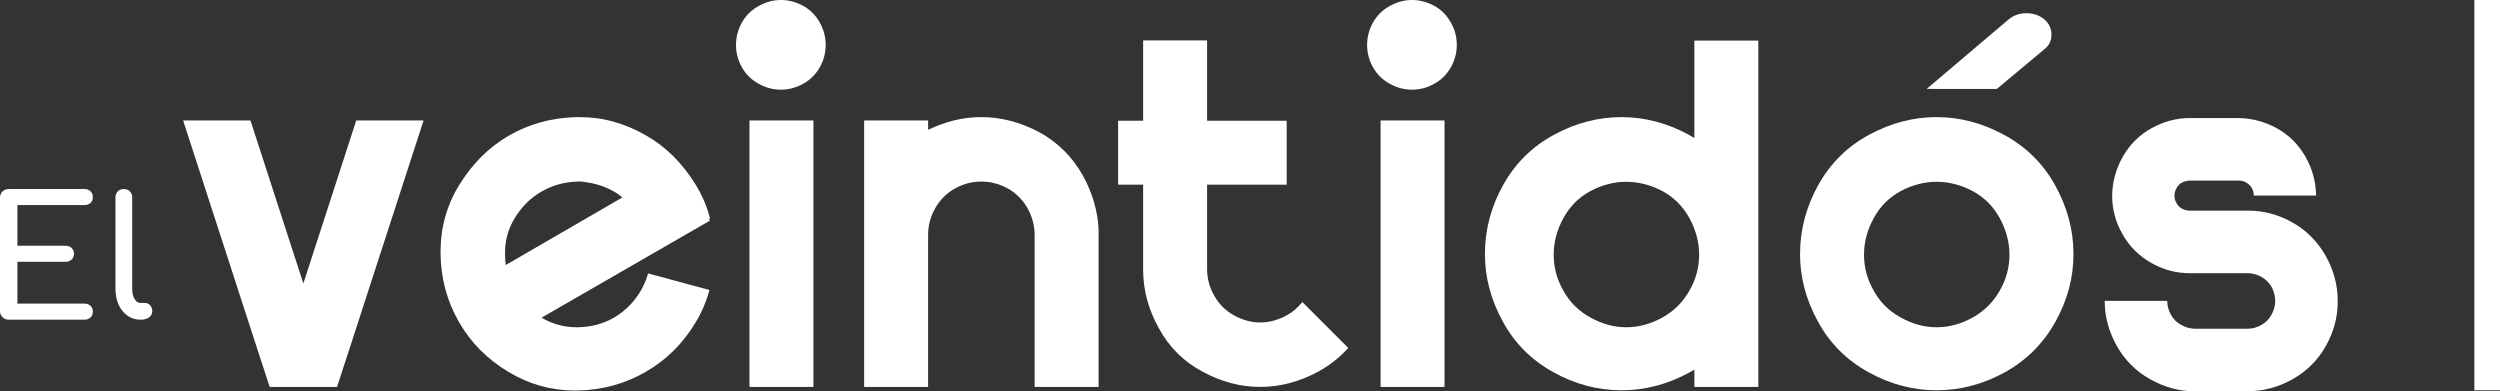 <?xml version="1.0" encoding="UTF-8"?>
<svg id="uuid-d4f73819-44c2-4c76-9d58-c92fb6b1363b" xmlns="http://www.w3.org/2000/svg" version="1.1" viewBox="0 0 1802.12 282.03">
  <rect x="0" y="0" width="1802.12" height="282.03" fill="#333333" stroke="none"/>
  <!-- Generator: Adobe Illustrator 29.7.1, SVG Export Plug-In . SVG Version: 2.1.1 Build 8)  -->
  <defs>
    <style>
      .st0 {
        fill: #fff;
      }
    </style>
  </defs>
  <path class="st0" d="M1388.85,64.07l59.07-50.08c3.55-2.97,7.81-4.45,12.78-4.45s9.52,1.48,12.95,4.45c3.43,2.97,5.15,6.63,5.15,10.98s-1.66,7.81-4.97,10.38l-34.44,28.78-50.55-.05h.01Z"/>
  <path class="st0" d="M6.27,230.45c-1.77,0-3.26-.6-4.46-1.81-1.21-1.21-1.81-2.69-1.81-4.46v-81.66c0-1.85.6-3.36,1.81-4.52,1.21-1.16,2.69-1.75,4.46-1.75h54.52c1.85,0,3.34.54,4.46,1.63,1.12,1.09,1.69,2.51,1.69,4.28s-.56,3.06-1.69,4.1c-1.13,1.05-2.61,1.57-4.46,1.57H12.54v29.31h34.62c1.85,0,3.34.54,4.46,1.63,1.12,1.09,1.69,2.47,1.69,4.16s-.56,3.08-1.69,4.16c-1.13,1.09-2.61,1.63-4.46,1.63H12.54v30.15h48.25c1.85,0,3.34.52,4.46,1.57s1.69,2.41,1.69,4.1-.56,3.2-1.69,4.28c-1.13,1.08-2.61,1.63-4.46,1.63H6.27Z"/>
  <path class="st0" d="M101.32,230.45c-3.54,0-6.68-.96-9.41-2.89-2.73-1.93-4.87-4.56-6.39-7.9-1.53-3.34-2.29-7.18-2.29-11.52v-65.86c0-1.77.56-3.21,1.69-4.34,1.12-1.13,2.57-1.69,4.34-1.69s3.21.56,4.34,1.69c1.12,1.13,1.69,2.57,1.69,4.34v65.86c0,2.98.56,5.43,1.69,7.36,1.12,1.93,2.57,2.89,4.34,2.89h3.02c1.61,0,2.91.56,3.92,1.69,1,1.13,1.51,2.57,1.51,4.34s-.77,3.22-2.29,4.34c-1.53,1.13-3.5,1.69-5.91,1.69h-.25Z"/>
  <path class="st0" d="M194.4,278.9l-8.84-27.04-53.56-165.02h48.54l38.13,117.52,38.13-117.52h48.54l-53.56,165.02-8.84,27.04h-48.54Z"/>
  <path class="st0" d="M511.91,158.95l-121.51,70.03c7.8,4.68,16.29,6.93,25.48,6.93h.69c9.53-.17,18.2-2.43,26-6.93,7.97-4.68,14.39-11.09,19.24-19.24,2.25-3.99,4.16-8.15,5.37-12.65l44.2,11.96c-2.08,7.97-5.37,15.77-9.88,23.23-9.19,15.43-21.32,27.39-36.23,35.88-14.73,8.49-31.03,13-48.88,13.35h-2.08c-17.16,0-32.93-4.51-47.67-13.35-15.43-9.19-27.21-21.15-35.71-35.88-8.67-15.08-13.17-31.55-13.35-49.57v-1.21c0-17.51,4.51-33.8,13.69-48.54,9.36-15.08,21.15-26.87,35.53-35.19s30.51-12.83,48.36-13.35h2.43c8.49,0,16.64,1.04,24.61,3.29,8.15,2.25,15.95,5.55,23.4,9.88,14.39,8.15,26.17,19.93,35.53,35.01,5.03,7.97,8.49,16.29,10.75,24.96l-1.04.35,1.04,1.04h.03ZM448.64,142.31c-1.91-1.56-3.99-3.12-6.24-4.33-6.76-3.81-14.04-6.07-22.19-6.93v-.17h-4.33c-9.36.35-17.85,2.77-25.65,7.28-7.63,4.33-13.87,10.57-18.89,18.55-4.85,7.8-7.28,16.12-7.28,25.31v1.21c0,2.6.17,5.2.52,7.8l84.07-48.71h-.01Z"/>
  <path class="st0" d="M578.9,4.16c5.03,2.77,9.01,6.76,11.96,11.96s4.33,10.57,4.33,16.29-1.39,10.92-4.16,15.95c-2.95,5.2-6.93,9.19-11.96,11.96-5.2,2.95-10.57,4.33-16.12,4.33s-11.09-1.39-16.12-4.33c-5.2-2.77-9.19-6.76-12.13-11.96-2.77-5.03-4.16-10.4-4.16-15.95s1.39-11.09,4.33-16.29,7.11-9.19,12.31-11.96c5.03-2.77,10.4-4.16,15.77-4.16s10.75,1.39,15.95,4.16h0ZM540.25,86.84h46.11v192.06h-46.11V86.84Z"/>
  <path class="st0" d="M669.02,278.9h-46.11V86.84h46.11v6.76c12.48-6.07,25.31-9.19,38.31-9.19,14.21,0,28.08,3.64,41.6,10.75,13.35,7.28,23.92,17.68,31.55,31.2,6.93,12.48,10.75,25.48,11.44,38.83v113.71h-46.11v-109.55c0-6.76-1.73-13.17-5.2-19.41-3.47-6.07-8.32-10.92-14.39-14.21s-12.48-4.85-18.89-4.85-12.65,1.56-18.72,4.85-10.92,8.15-14.39,14.21-5.2,12.48-5.2,19.24v109.72h0Z"/>
  <path class="st0" d="M805.99,133.12v-46.11h18.03V29.12h46.11v57.9h57.38v46.11h-57.38v60.84c0,6.76,1.73,13.17,5.2,19.24,3.47,6.24,8.32,10.92,14.39,14.21,6.07,3.29,12.31,5.03,18.72,5.03s12.83-1.73,18.89-5.03c4.51-2.43,8.32-5.72,11.44-9.71l33.11,33.11c-6.24,6.93-13.52,12.65-21.84,17.16-13.52,7.28-27.39,10.92-41.6,10.92s-28.08-3.64-41.43-10.92c-13.52-7.11-24.09-17.51-31.55-31.2-7.63-13.52-11.44-27.73-11.44-42.47v-61.19h-18.03Z"/>
  <path class="st0" d="M1033.83,4.16c5.03,2.77,9.01,6.76,11.96,11.96s4.33,10.57,4.33,16.29-1.39,10.92-4.16,15.95c-2.95,5.2-6.93,9.19-11.96,11.96-5.2,2.95-10.57,4.33-16.12,4.33s-11.09-1.39-16.12-4.33c-5.2-2.77-9.19-6.76-12.13-11.96-2.77-5.03-4.16-10.4-4.16-15.95s1.39-11.09,4.33-16.29c2.95-5.2,7.11-9.19,12.31-11.96,5.03-2.77,10.4-4.16,15.77-4.16s10.75,1.39,15.95,4.16ZM995.18,86.84h46.11v192.06h-46.11V86.84h0Z"/>
  <path class="st0" d="M1221.38,278.9v-12.48c-1.21.69-2.25,1.39-3.29,1.91-15.77,8.67-32.07,13-49.23,13s-33.45-4.33-49.06-13c-15.77-8.67-27.91-20.8-36.4-36.4-8.67-15.6-13-31.9-13-48.88s4.33-33.97,13.17-49.75,20.97-27.73,36.75-36.23,31.89-12.65,48.54-12.65,32.59,4.16,48.36,12.65l4.16,2.43V29.29h46.11v249.61h-46.11ZM1146.67,137.63c-8.49,4.51-14.91,10.92-19.59,19.41-4.68,8.49-7.11,17.33-7.11,26.52s2.25,17.68,6.93,25.83c4.51,8.32,10.92,14.73,19.41,19.41,8.32,4.68,16.99,7.11,26,7.11s17.85-2.43,26.17-7.11c8.32-4.68,14.73-11.09,19.41-19.41,4.68-8.15,6.93-16.81,6.93-25.83s-2.43-18.03-7.11-26.52-11.27-14.91-19.59-19.41c-8.32-4.33-16.99-6.59-25.83-6.59s-17.33,2.25-25.65,6.59h.03Z"/>
  <path class="st0" d="M1444.38,97.07c15.77,8.49,28.08,20.45,36.92,36.23s13.35,32.41,13.35,49.75-4.33,33.28-13,48.88-20.8,27.73-36.4,36.4c-15.77,8.67-32.07,13-49.23,13s-33.45-4.33-49.06-13c-15.77-8.67-27.91-20.8-36.4-36.4-8.67-15.6-13-31.9-13-48.88s4.33-33.97,13.17-49.75,20.97-27.73,36.75-36.23,31.89-12.65,48.54-12.65,32.59,4.16,48.36,12.65h0ZM1370.37,137.63c-8.49,4.51-14.91,10.92-19.59,19.41-4.68,8.49-7.11,17.33-7.11,26.52s2.25,17.68,6.93,25.83c4.51,8.32,10.92,14.73,19.41,19.41,8.32,4.68,16.99,7.11,26,7.11s17.85-2.43,26.17-7.11c8.32-4.68,14.73-11.09,19.41-19.41,4.68-8.15,6.93-16.81,6.93-25.83s-2.43-18.03-7.11-26.52-11.27-14.91-19.59-19.41c-8.32-4.33-16.99-6.59-25.83-6.59s-17.33,2.25-25.65,6.59h.03Z"/>
  <path class="st0" d="M1630.2,234.18c3.12-1.73,5.55-4.16,7.28-7.45,1.73-3.12,2.6-6.41,2.6-9.71,0-3.64-.87-6.93-2.6-10.23-1.91-3.12-4.33-5.55-7.45-7.28-3.29-1.73-6.59-2.6-9.88-2.6h-41.95c-9.53,0-18.72-2.43-27.56-7.45-8.84-5.03-15.6-11.79-20.63-20.63s-7.45-18.03-7.45-27.56,2.6-19.41,7.63-28.25,11.96-15.77,20.8-20.63c8.84-4.85,17.85-7.28,27.21-7.28h35.71c9.53.17,18.55,2.6,27.21,7.28,8.84,4.85,15.77,11.79,20.8,20.63s7.45,18.03,7.63,27.91h-44.9c0-1.91-.52-3.64-1.39-5.37-1.04-1.73-2.43-3.12-4.16-3.99-.87-.52-1.56-.87-2.43-1.04s-1.73-.35-2.6-.35h-35.71c-1.91,0-3.64.52-5.37,1.39s-3.12,2.25-3.99,3.99c-1.04,1.73-1.56,3.64-1.56,5.55s.52,3.64,1.56,5.37c.87,1.73,2.25,3.12,3.99,3.99s3.47,1.39,5.37,1.39h42.82c10.57,0,20.97,2.77,31.03,8.32,10.23,5.72,18.2,13.69,24.09,23.92,5.89,10.4,8.84,21.32,8.84,32.93s-2.77,22.01-8.49,32.24c-5.72,10.23-13.87,18.37-24.09,24.09-10.23,5.72-21.15,8.67-32.59,8.67h-38.31c-10.92,0-21.49-2.95-31.72-8.67s-18.37-13.87-24.09-24.09c-5.72-10.23-8.67-20.97-8.67-32.24v-.17h45.07v.17c0,3.29.87,6.59,2.6,9.71,1.73,3.29,4.16,5.72,7.45,7.45,2.95,1.73,6.07,2.6,9.36,2.77h38.48c3.47,0,6.76-.87,10.05-2.77h.01Z"/>
  <rect class="st0" x="1783.63" y="0" width="18.5" height="281.33"/>
</svg>